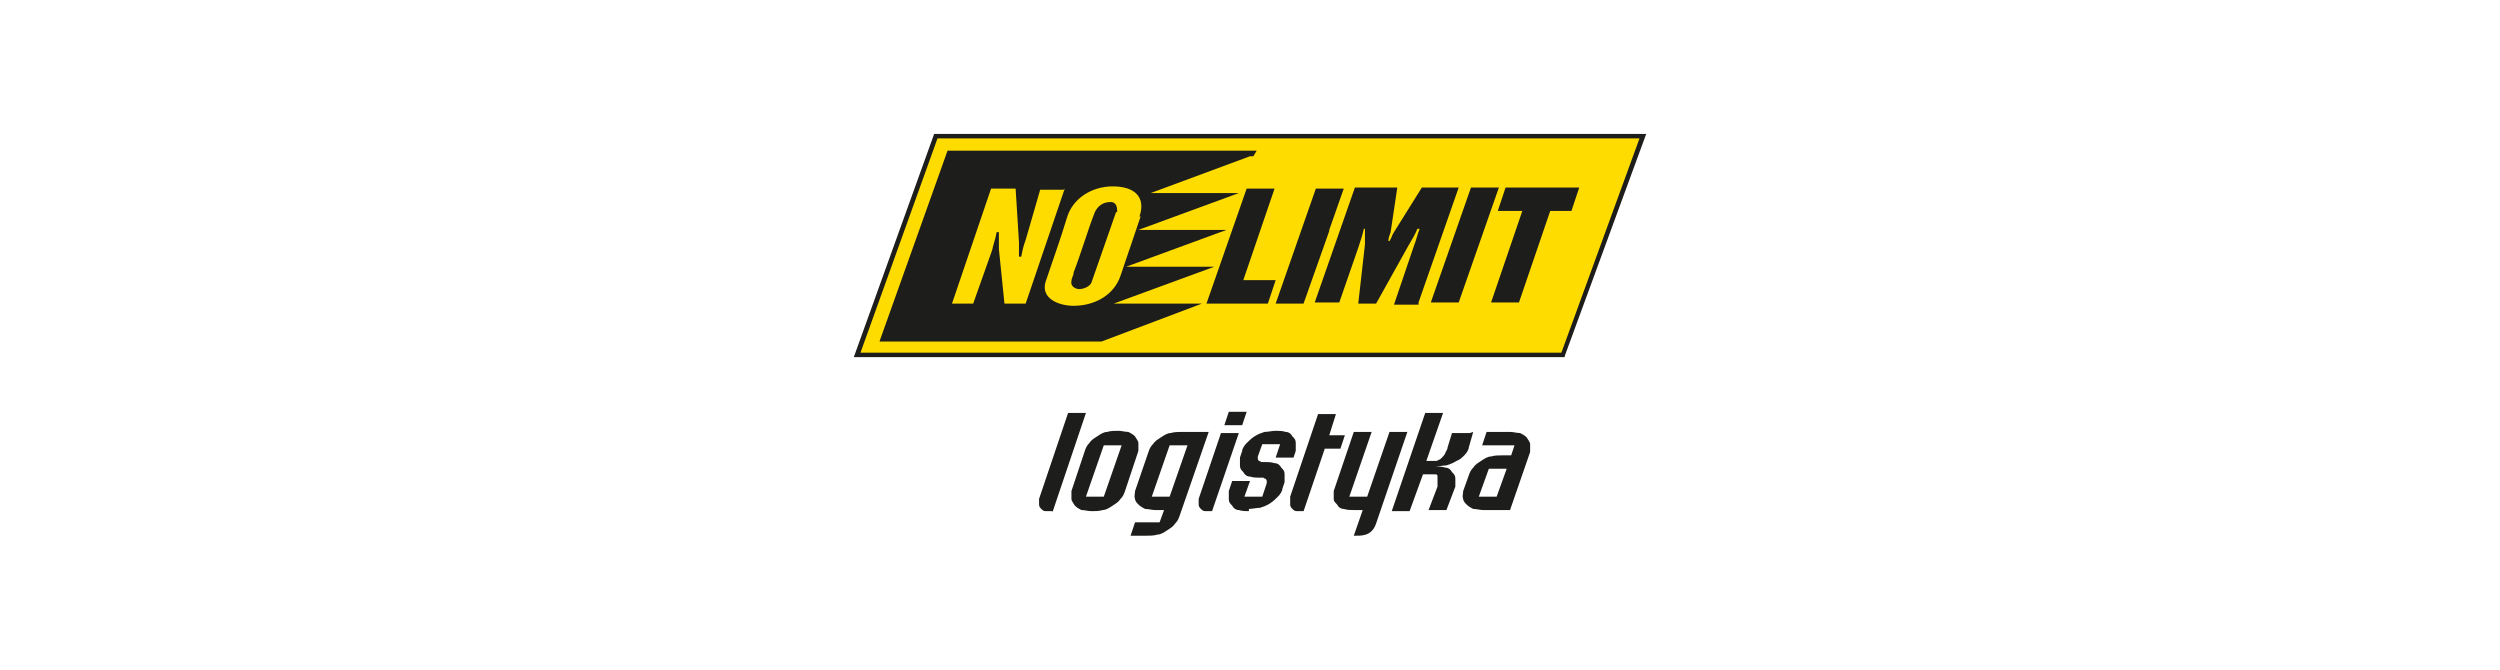 <?xml version="1.0" encoding="UTF-8"?>
<svg id="Grafika" xmlns="http://www.w3.org/2000/svg" width="224" height="60" version="1.1" viewBox="0 0 224 60">
  <!-- Generator: Adobe Illustrator 29.7.1, SVG Export Plug-In . SVG Version: 2.1.1 Build 8)  -->
  <defs>
    <style>
      .st0 {
        fill: #1d1d1b;
      }

      .st1 {
        fill: #fff;
      }

      .st2 {
        fill: #ffdc00;
      }
    </style>
  </defs>
  <rect class="st1" width="224" height="60"/>
  <g>
    <polygon class="st0" points="83.7 12 76.5 32 140.2 32 140.2 31.9 147.5 12 83.7 12"/>
    <polygon class="st2" points="146.9 12.4 139.9 31.6 77.1 31.6 84 12.4 146.9 12.4"/>
    <path class="st0" d="M100.1,19c0-.3,0-.9-.6-.9-.8,0-1.2.5-1.4.9-.7,1.8-1.2,3.6-1.9,5.4,0,.3-.2.5-.2.8-.1.4.3.7.7.7.5,0,1-.3,1.1-.6l2.2-6.3ZM102.2,19.4l-1.8,5.3c-.6,1.8-2.4,2.7-4.2,2.7-1.4,0-3-.7-2.5-2.2.6-1.8,1.3-3.7,1.9-5.7.5-1.7,2.2-2.8,4.1-2.8,1.9,0,3,.9,2.4,2.7M95.4,16.9l-3.5,10.3h-1.9l-.5-4.9c0-.5,0-1,0-1.5h-.2c-.1.6-.3,1.1-.4,1.6l-1.7,4.8h-1.9l3.5-10.3h2.2l.3,4.8c0,.4,0,.9,0,1.3h.2c.1-.5.2-1,.4-1.5l1.3-4.5h2.1ZM112.6,13.5h0c0,0-27.7,0-27.7,0l-6.1,17.1h19.9c0,0,9-3.4,9-3.4h.1c0,0,0,0,0,0h-8.1,0c0,0,.1,0,.1,0l9-3.3h.1c0,0,0,0,0,0h-8.1,0c0,0,.1,0,.1,0l9-3.3h.1c0,0,0,0,0,0h-8.1,0c0,0,.1,0,.1,0l9-3.3h.1c0,0-.1,0-.1,0h-8,0c0,0,.1,0,.1,0l8.9-3.3h0s.2,0,.2,0h.1ZM114.4,25.1h-3l2.8-8.2h-2.5l-3.6,10.3h5.5l.7-2.1ZM119.1,20.6l1.3-3.7h-2.5l-3.6,10.3h2.5l2.3-6.5ZM127.1,27.1l3.6-10.3h-3.3l-2.5,4c-.2.3-.2.5-.4.8h-.1c0-.3.1-.5.2-.8l.6-4h-3.8l-3.6,10.3h2.2l1.7-4.9c.2-.6.4-1.2.5-1.7h.1c0,.5,0,.9,0,1.4l-.6,5.3h1.6l2.9-5.2c.3-.5.6-1,.8-1.5h.2c-.2.5-.3,1-.5,1.5l-1.8,5.3h2.2ZM130.7,27.1l3.6-10.3h-2.5l-3.6,10.3h2.5ZM141.5,16.8h-6.6l-.7,2.1h2.2l-2.8,8.2h2.5l2.8-8.2h1.9l.7-2.1Z"/>
    <g>
      <path class="st0" d="M121.3,48l.8-2.3h-.8c-.3,0-.6,0-.9-.1-.3,0-.5-.2-.6-.4-.2-.2-.3-.3-.3-.5,0-.2,0-.4,0-.7l1.8-5.3h1.6l-2,5.8h1.6l2-5.8h1.6l-2.8,8.2c-.4,1.2-1.4,1.1-2,1.1"/>
      <path class="st0" d="M132,38.7l-.4,1.4c0,.2-.2.5-.4.7-.2.2-.4.4-.7.5-.3.2-.6.3-.9.4-.3,0-.7.1-1,.1.3,0,.6,0,.9.1.3,0,.5.2.6.4.2.2.3.3.3.6,0,.2,0,.4,0,.7l-.8,2.1h-1.6l.8-2.1c0-.2,0-.3,0-.5,0-.1,0-.3,0-.4,0-.1,0-.2-.2-.2,0,0-.2,0-.3,0h-.8l-1.2,3.3h-1.6l3-8.8h1.6l-1.5,4.3h.8c.1,0,.2,0,.3-.1.1,0,.2-.1.3-.2.1-.1.2-.2.3-.4,0-.1.2-.3.2-.5l.4-1.3h1.6Z"/>
      <path class="st0" d="M134.1,44.5h-1.6l.9-2.5h1.6l-.9,2.5ZM137.1,39.8c0-.2-.2-.4-.3-.6-.2-.2-.4-.3-.6-.4-.3,0-.6-.1-.9-.1h-2.1l-.4,1.2h2.9l-.3.9h-.8c-.3,0-.7,0-1,.1-.3,0-.6.2-.9.4-.3.2-.5.3-.7.6-.2.2-.3.4-.4.7l-.5,1.4c0,.2-.1.5,0,.7,0,.2.2.4.3.5.2.2.4.3.6.4.3,0,.6.1.9.1h2.4l1.8-5.2c0-.2,0-.5,0-.7"/>
      <path class="st0" d="M116.8,45.8c-.2,0-.4,0-.6,0-.2,0-.3-.1-.4-.2-.1-.1-.2-.2-.2-.4,0-.1,0-.3,0-.5,0,0,0,0,0,0,0,0,0-.1,0-.2l2.5-7.4h1.6l-.6,1.9h1.4l-.4,1.2h-1.4l-2,5.9Z"/>
      <path class="st0" d="M111.9,45.8c-.3,0-.6,0-.9-.1-.3,0-.5-.2-.6-.4-.2-.2-.3-.3-.3-.6,0-.2,0-.4,0-.7l.3-.9h1.6l-.5,1.4h1.6l.4-1.2c0,0,0-.2,0-.2,0,0,0-.1-.1-.2,0,0-.1,0-.2-.1,0,0-.2,0-.3,0-.3,0-.6,0-.9-.1-.3,0-.5-.2-.6-.4-.2-.2-.3-.3-.3-.6,0-.2,0-.4,0-.7l.2-.6c0-.2.2-.5.4-.7.2-.2.4-.4.7-.6.3-.2.6-.3.9-.4.3,0,.7-.1,1-.1s.6,0,.9.1c.3,0,.5.2.6.4.2.2.3.3.3.6,0,.2,0,.4,0,.7l-.2.6h-1.6l.4-1.2h-1.6l-.4,1.1c0,0,0,.2,0,.2,0,0,0,.1.1.2,0,0,.1,0,.2.1,0,0,.2,0,.3,0,.3,0,.6,0,.9.1.3,0,.5.2.6.4.2.2.3.3.3.6,0,.2,0,.4,0,.7l-.2.6c0,.2-.2.5-.4.7-.2.2-.4.4-.7.6-.3.2-.6.3-.9.4-.3,0-.7.1-1,.1"/>
      <path class="st0" d="M108.6,45.8c-.2,0-.4,0-.6,0-.2,0-.3-.1-.4-.2-.1-.1-.2-.2-.2-.4,0-.1,0-.3,0-.5l2-5.9h1.6l-2.4,7Z"/>
      <path class="st0" d="M94.3,45.8c-.2,0-.4,0-.6,0-.2,0-.3-.1-.4-.2-.1-.1-.2-.2-.2-.4,0-.1,0-.3,0-.5l2.6-7.7h1.6l-3,8.9Z"/>
      <path class="st0" d="M98.9,44.5h-1.6l1.6-4.6h1.6l-1.6,4.6ZM102,39.7c0-.2-.2-.4-.3-.6-.2-.2-.4-.3-.6-.4-.3,0-.6-.1-.9-.1s-.7,0-1,.1c-.3,0-.6.2-.9.4-.3.2-.5.3-.7.6-.2.2-.3.4-.4.7l-1.2,3.6c0,.2,0,.5,0,.7,0,.2.2.4.3.6.2.2.4.3.6.4.3,0,.6.1.9.1s.7,0,1-.1c.3,0,.6-.2.9-.4.3-.2.5-.3.7-.6.2-.2.3-.4.4-.7l1.2-3.6c0-.2,0-.5,0-.7"/>
      <path class="st0" d="M104.8,44.5h-1.6l1.6-4.6h1.6l-1.6,4.6ZM105.9,38.7c-.3,0-.7,0-1,.1-.3,0-.6.2-.9.4-.3.2-.5.3-.7.6-.2.2-.3.4-.4.7l-1.2,3.5c0,.2-.1.5,0,.7,0,.2.2.4.3.5.2.2.4.3.6.4.3,0,.6.1.9.1h.8l-.4,1.1h-2.2l-.4,1.2h1.4c.3,0,.7,0,1-.1.3,0,.6-.2.9-.4.3-.2.5-.3.7-.6.2-.2.3-.4.4-.7l2.6-7.5h-2.4Z"/>
      <polygon class="st0" points="110.1 36.9 111.7 36.9 111.3 38.1 109.7 38.1 110.1 36.9"/>
    </g>
  </g>
</svg>